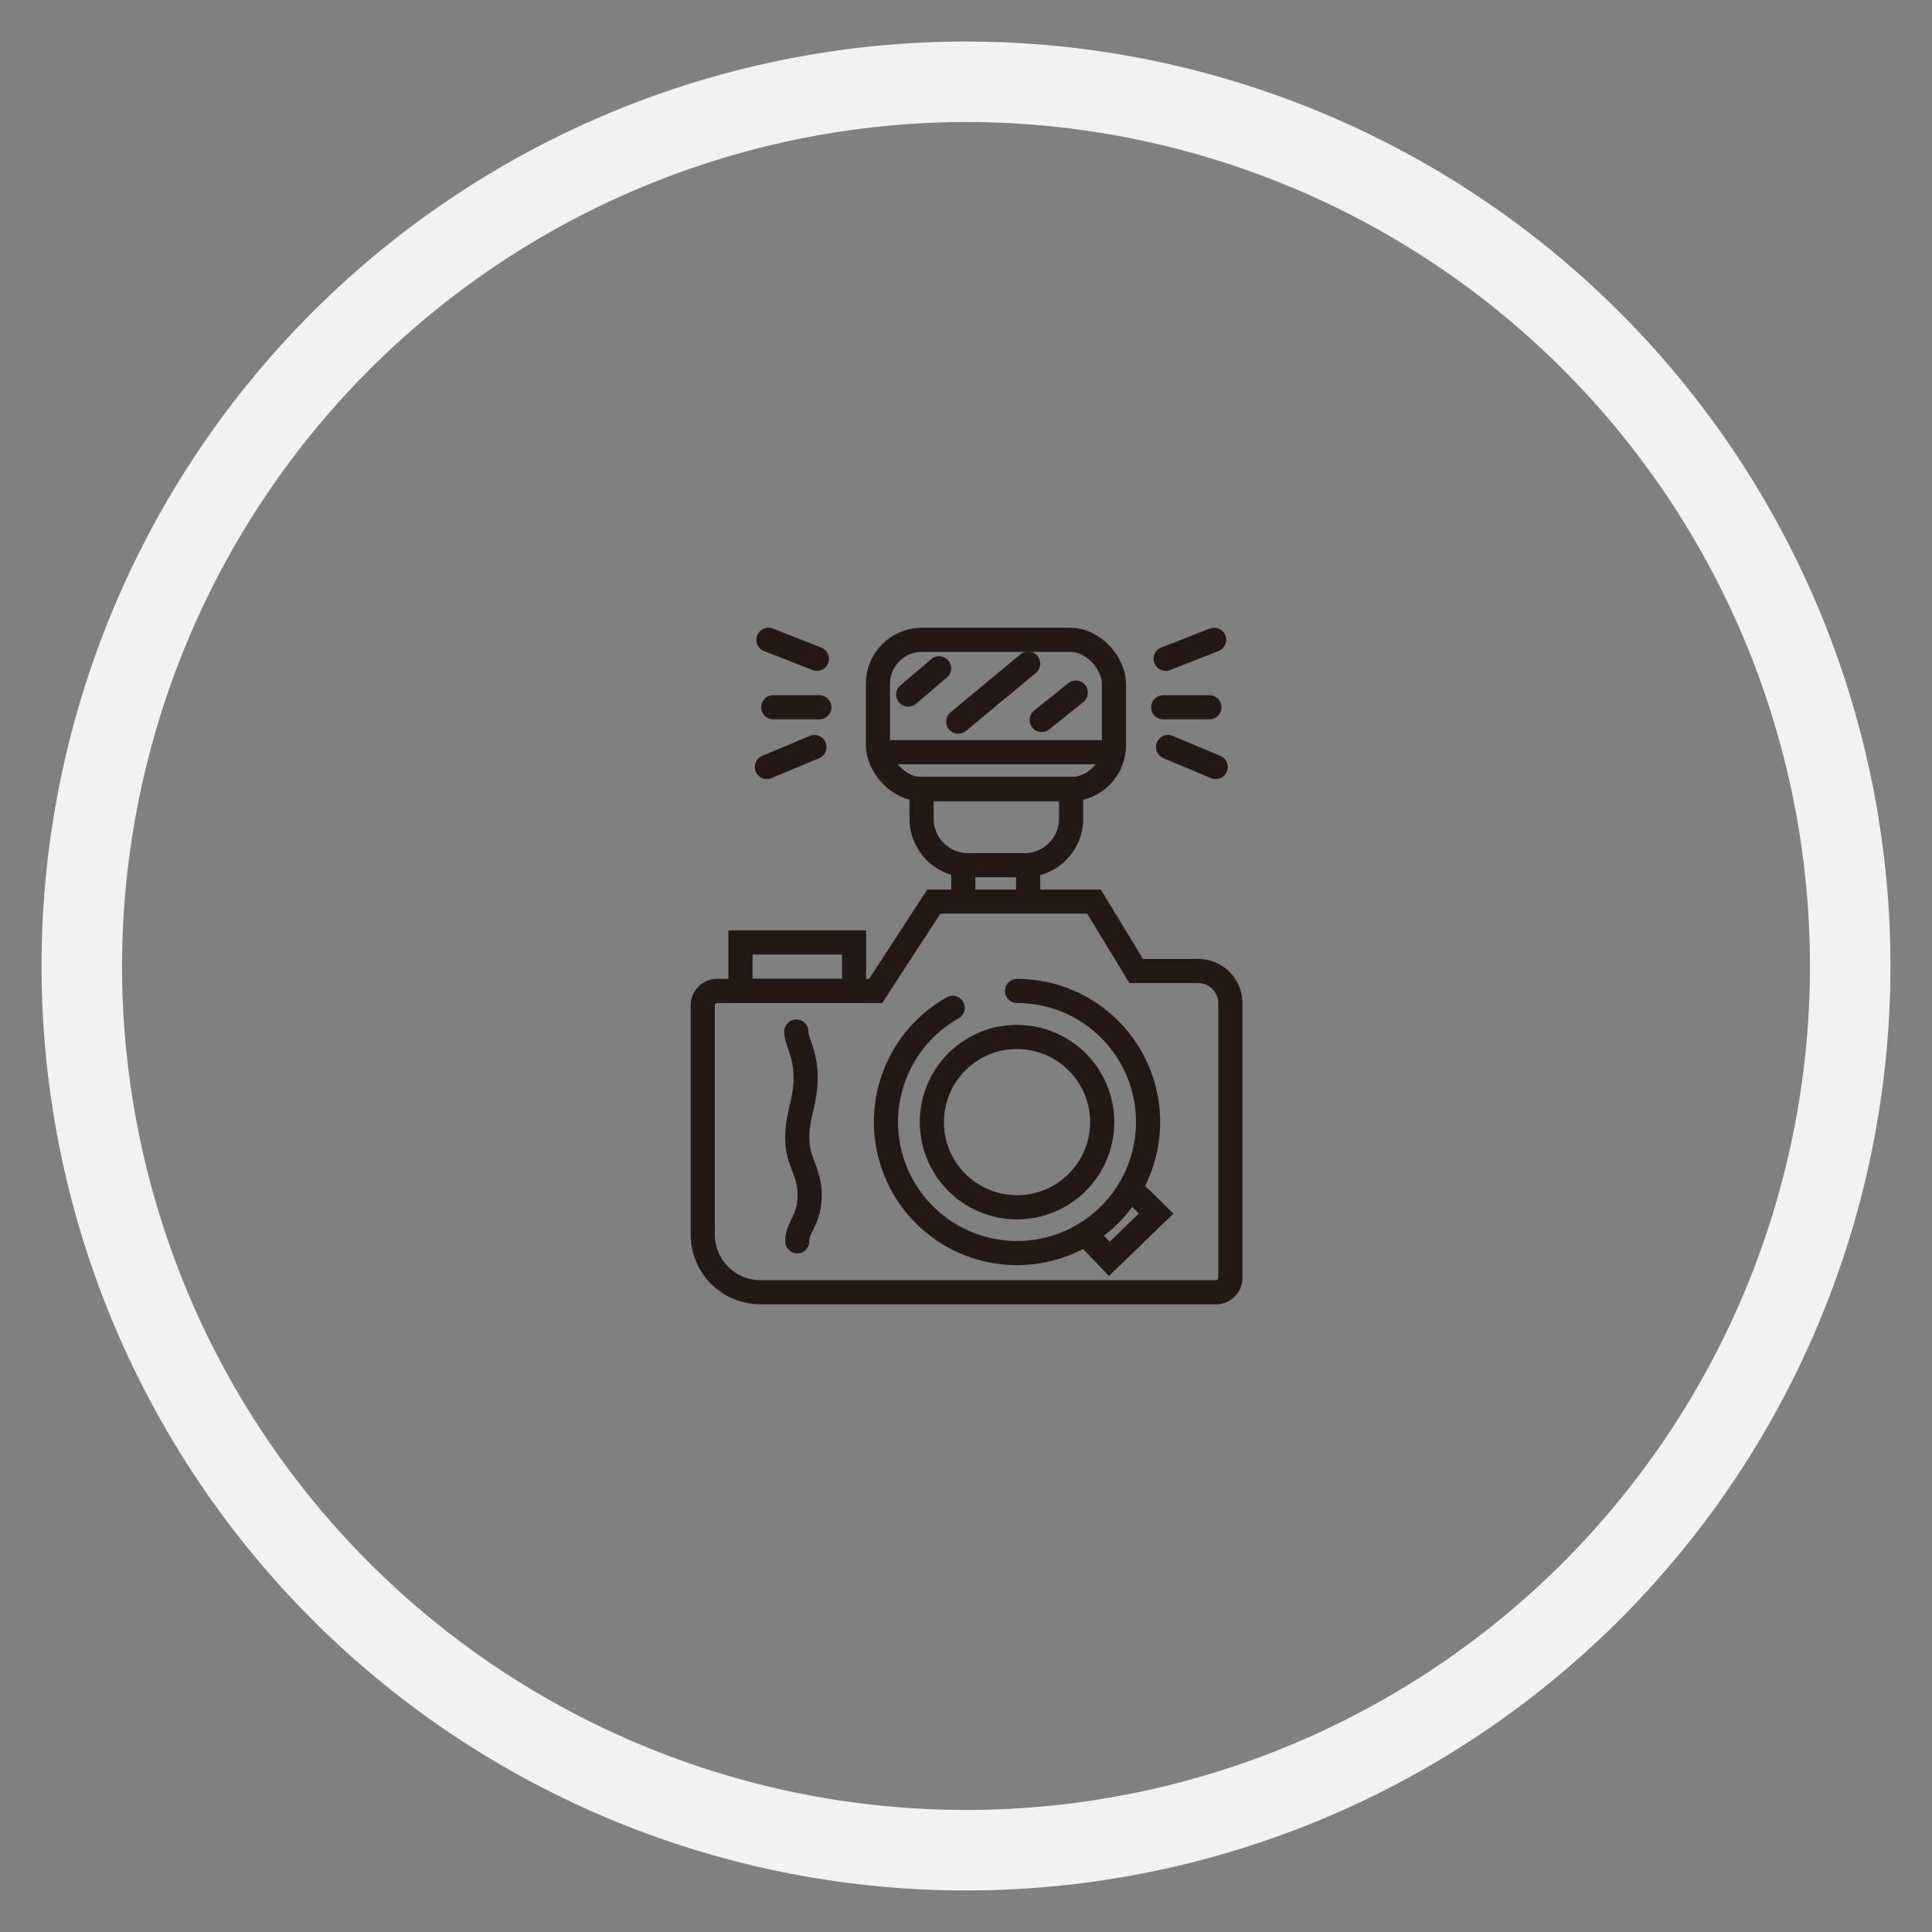 <svg xmlns="http://www.w3.org/2000/svg" viewBox="0 0 120 120"><rect x="0" y="0" width="120" height="120" fill="#808080" stroke="none"/><defs><style>.cls-1{fill:#f2f2f2;}.cls-2,.cls-3{fill:none;stroke:#231815;stroke-miterlimit:10;stroke-width:1.5px;}.cls-3{stroke-linecap:round;}</style></defs><title>recruitment-business_13</title><g id="レイヤー_3" data-name="レイヤー 3"><path class="cls-1" d="M60,7.58A52.42,52.42,0,1,1,7.58,60,52.49,52.49,0,0,1,60,7.58m0-5A57.42,57.42,0,1,0,117.42,60,57.42,57.42,0,0,0,60,2.58Z"/></g><g id="レイヤー_1" data-name="レイヤー 1"><path class="cls-2" d="M75.46,80.26H47.23a3.58,3.58,0,0,1-3.58-3.58V62.44a.89.89,0,0,1,.89-.89h9.85L58,56h9.95l2.62,4.31h3.85a2,2,0,0,1,2,2V79.37A.89.89,0,0,1,75.46,80.26Z"/><rect class="cls-2" x="45.99" y="58.54" width="7.06" height="3.01"/><rect class="cls-2" x="54.53" y="39.74" width="14.66" height="9.28" rx="2.73"/><line class="cls-2" x1="54.53" y1="46.72" x2="69.19" y2="46.72"/><path class="cls-2" d="M57.25,49h9.28a0,0,0,0,1,0,0v1.85a2.89,2.89,0,0,1-2.89,2.89H60.13a2.89,2.89,0,0,1-2.89-2.89V49A0,0,0,0,1,57.25,49Z"/><line class="cls-2" x1="59.83" y1="53.76" x2="59.83" y2="56.04"/><line class="cls-2" x1="63.86" y1="53.76" x2="63.86" y2="56.04"/><line class="cls-3" x1="72.4" y1="40.92" x2="75.41" y2="39.74"/><line class="cls-3" x1="72.25" y1="43.93" x2="75.12" y2="43.93"/><line class="cls-3" x1="72.55" y1="46.4" x2="75.51" y2="47.64"/><line class="cls-3" x1="50.74" y1="40.92" x2="47.73" y2="39.74"/><line class="cls-3" x1="50.89" y1="43.93" x2="48.03" y2="43.93"/><line class="cls-3" x1="50.59" y1="46.4" x2="47.63" y2="47.64"/><path class="cls-3" d="M63.17,61.55a8.14,8.14,0,1,1-4,1.05"/><path class="cls-2" d="M68.46,69.7a5.29,5.29,0,1,1-7.89-4.61,5.51,5.51,0,0,1,1.23-.51,5.65,5.65,0,0,1,1.37-.17A5.29,5.29,0,0,1,68.46,69.7Z"/><polyline class="cls-3" points="67.42 76.64 68.9 78.19 71.81 75.38 70.21 73.8"/><path class="cls-3" d="M49.46,64.07c0,.64.58,1.33.58,2.87s-.52,2.22-.52,3.75.77,2,.77,3.55-.77,1.93-.77,2.86"/><line class="cls-3" x1="58.33" y1="41.51" x2="56.41" y2="43.14"/><line class="cls-3" x1="63.86" y1="41.22" x2="59.52" y2="44.82"/><line class="cls-3" x1="66.82" y1="43.02" x2="64.7" y2="44.72"/></g></svg>